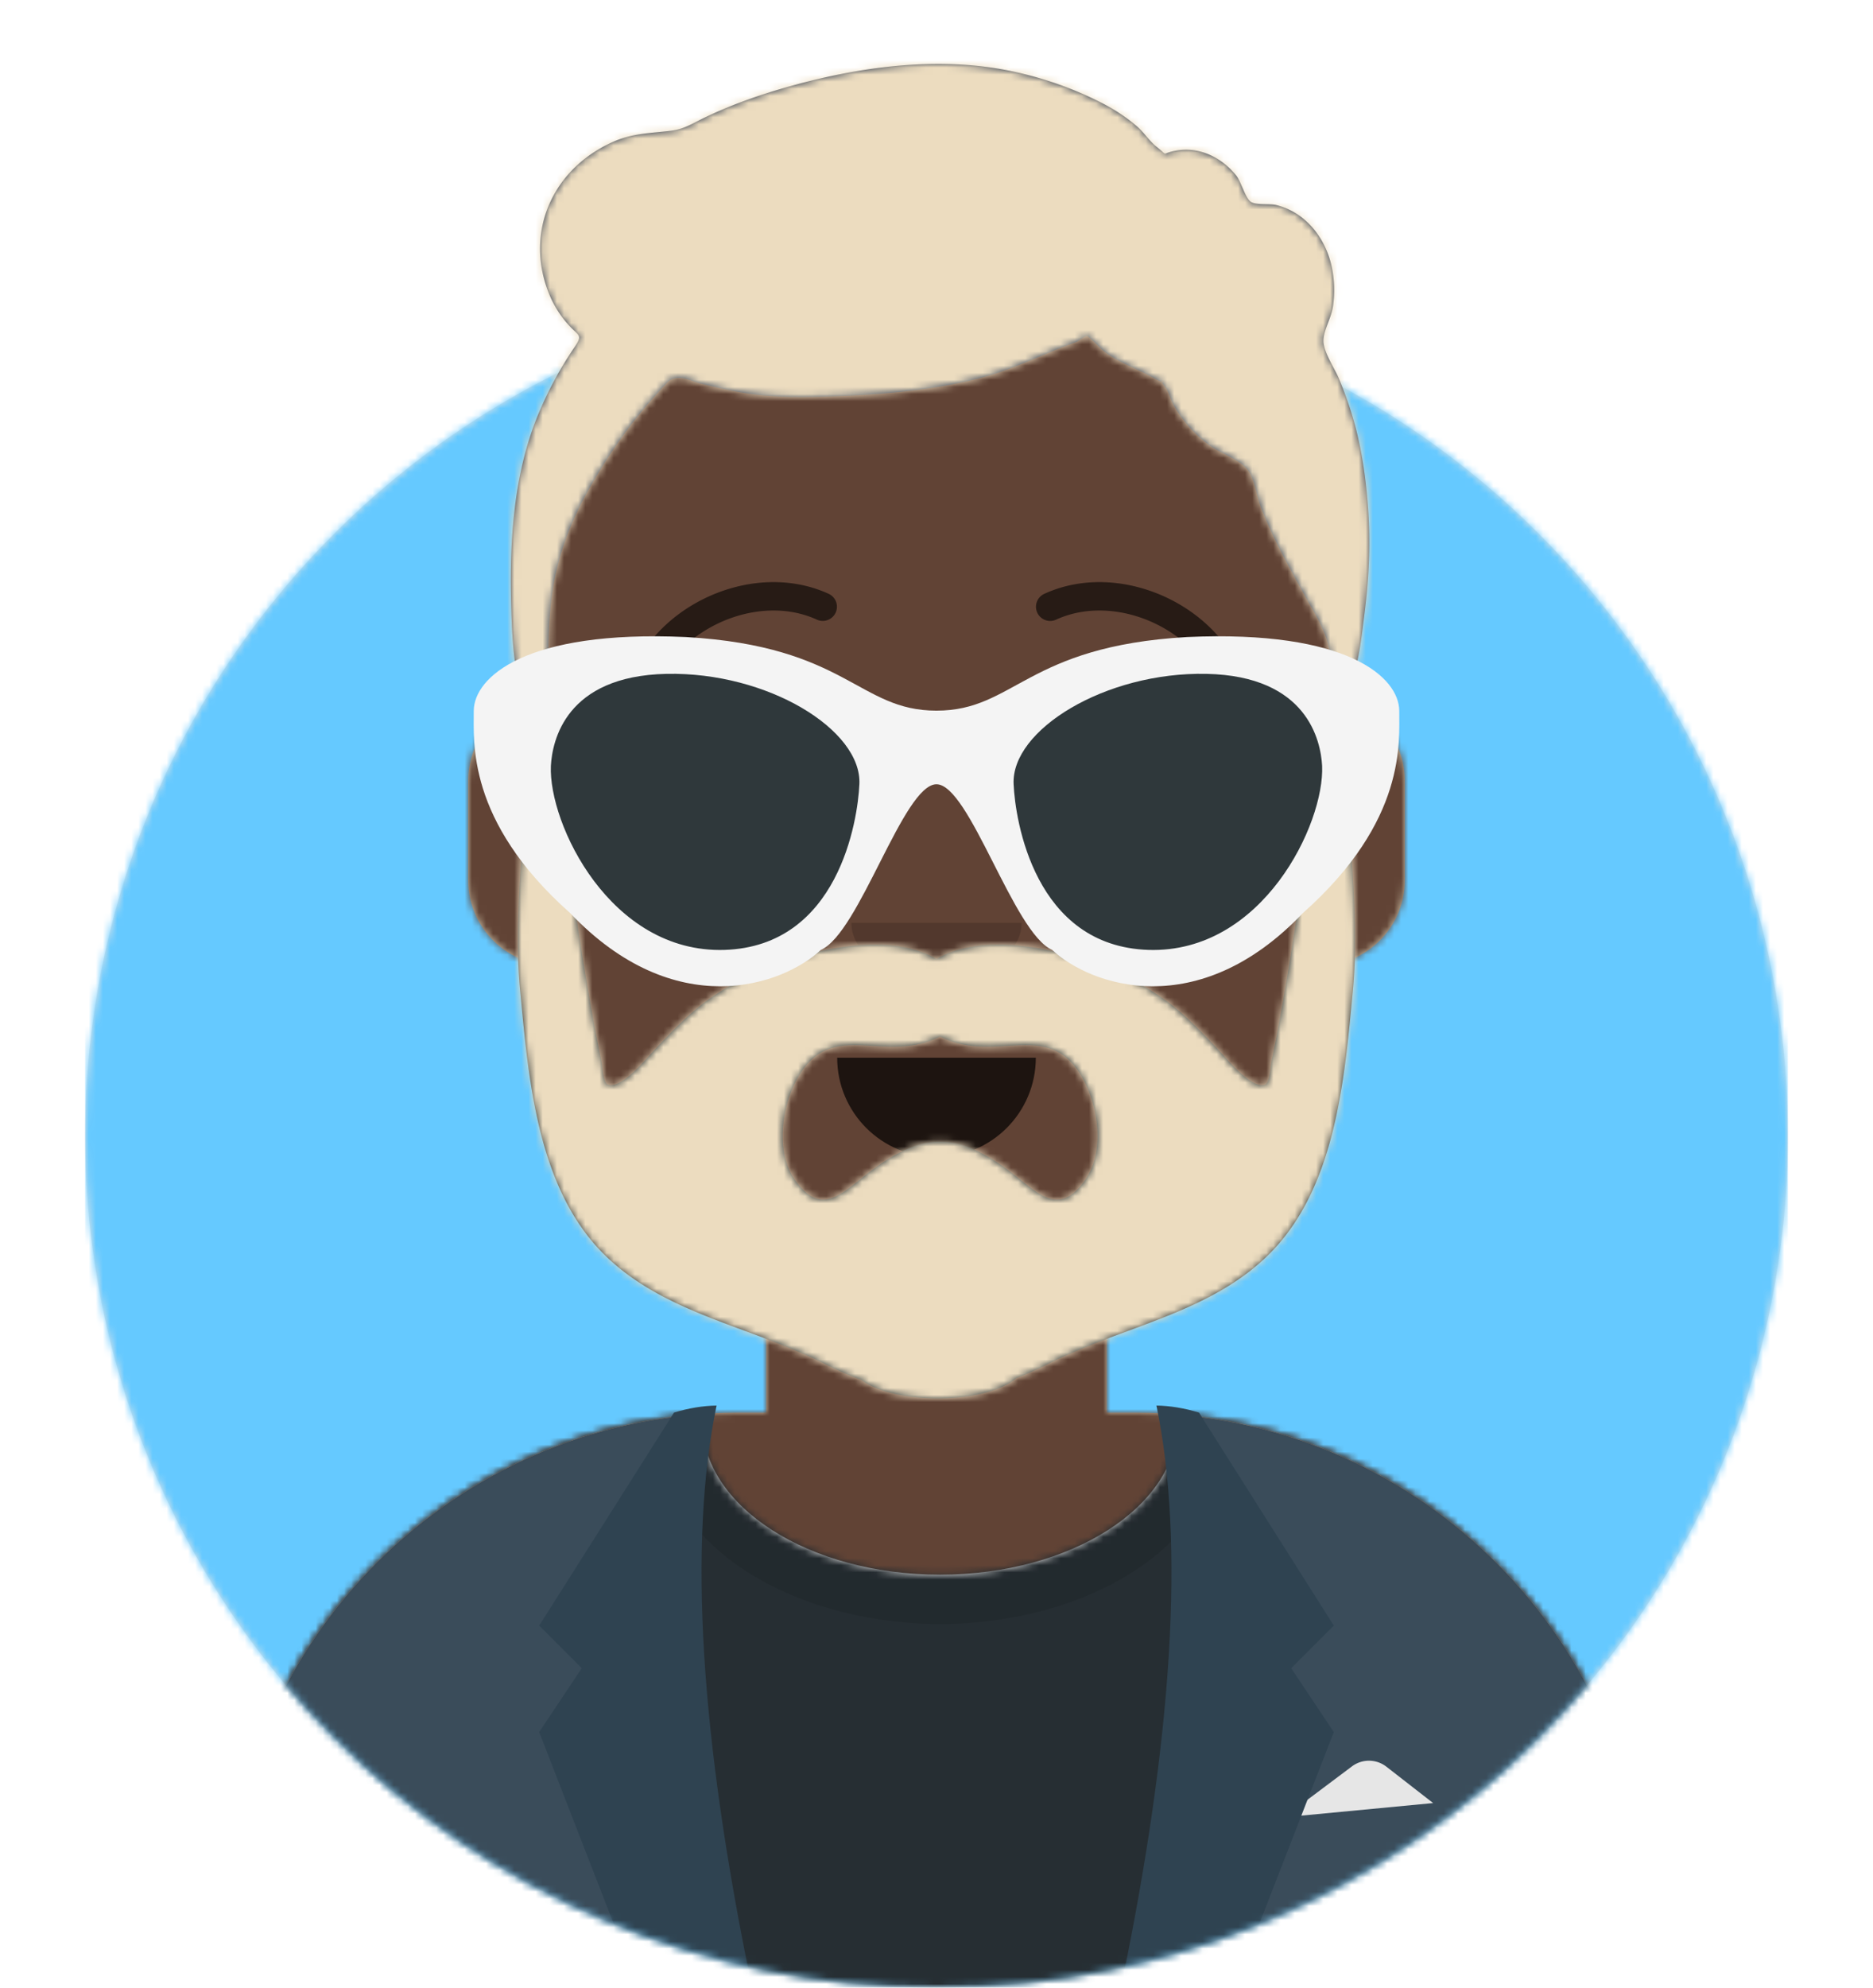 <svg width="264" height="280" xmlns="http://www.w3.org/2000/svg" xmlns:xlink="http://www.w3.org/1999/xlink"><defs><path d="M12 160c0 66.274 53.726 120 120 120s120-53.726 120-120h12V0H0v160h12z" id="c"/><path d="M124 144.611V163h4c39.765 0 72 32.235 72 72v9H0v-9c0-39.765 32.235-72 72-72h4v-18.389c-17.237-8.189-29.628-24.924-31.695-44.73C38.48 99.058 34 94.052 34 88V74c0-5.946 4.325-10.882 10-11.834V56c0-30.928 25.072-56 56-56s56 25.072 56 56v6.166c5.675.952 10 5.888 10 11.834v14c0 6.052-4.48 11.058-10.305 11.881-2.067 19.806-14.458 36.541-31.695 44.73z" id="e"/><circle id="a" cx="120" cy="120" r="120"/></defs><g fill="none" fill-rule="evenodd"><g transform="translate(12 40)"><mask id="b" fill="#fff"><use xlink:href="#a"/></mask><use fill="#E6E6E6" xlink:href="#a"/><g mask="url(#b)" fill="#65C9FF"><path d="M0 0h240v240H0z"/></g></g><mask id="d" fill="#fff"><use xlink:href="#c"/></mask><g mask="url(#d)"><g transform="translate(32 36)"><mask id="f" fill="#fff"><use xlink:href="#e"/></mask><use fill="#D0C6AC" xlink:href="#e"/><g mask="url(#f)" fill="#614335"><path d="M-32 0h264v244H-32z"/></g><path d="M156 79v23c0 30.928-25.072 56-56 56s-56-25.072-56-56V79v15c0 30.928 25.072 56 56 56s56-25.072 56-56V79z" fill-opacity=".1" fill="#000" mask="url(#f)"/></g><g transform="translate(0 170)"><defs><path d="M133.96.295c36.976 3.03 66.04 34 66.04 71.757V81H0v-8.948C0 33.952 29.592 2.765 67.045.22 67.015.593 67 .97 67 1.348c0 11.863 14.998 21.48 33.5 21.48 18.502 0 33.5-9.617 33.5-21.48 0-.353-.013-.704-.04-1.053z" id="g"/></defs><g transform="translate(32 29)"><mask id="h" fill="#fff"><use xlink:href="#g"/></mask><use fill="#E6E6E6" xlink:href="#g"/><g mask="url(#h)" fill="#262E33"><path d="M-32-29h264V81H-32z"/></g><g opacity=".6" mask="url(#h)" fill-opacity=".16" fill="#000"><ellipse cx="40.5" cy="27.848" rx="39.635" ry="26.914" transform="translate(60 -25)"/></g></g><path d="M100.785 29.122C62.512 30.804 32 62.365 32 101.052V110h69.362C97.96 97.92 96 83.709 96 68.5c0-14.327 1.74-27.769 4.785-39.378zM163.638 110H232v-8.948c0-38.345-29.975-69.69-67.771-71.878C167.265 40.77 169 54.194 169 68.5c0 15.209-1.96 29.42-5.362 41.5z" fill="#3A4C5A"/><path d="M181 86l9.556-7.167a4 4 0 014.856.043L202 84l-21 2z" fill="#E6E6E6"/><path d="M101 28c-4 19.333-2.333 46.667 5 82H90L76 74l6-9-6-6 19-30c2.028-.63 4.028-.964 6-1zM163 28c4 19.333 2.333 46.667-5 82h16l14-36-6-9 6-6-19-30c-2.028-.63-4.028-.964-6-1z" fill="#2F4351"/></g><g fill="#000"><path d="M118 149c0 7.732 6.268 14 14 14s14-6.268 14-14" fill-opacity=".7"/><path d="M120 130c0 4.418 5.373 8 12 8s12-3.582 12-8" fill-opacity=".16"/><g fill-opacity=".6"><path d="M92.16 112.447c1.847-3.798 6.004-6.447 10.838-6.447 4.816 0 8.961 2.63 10.817 6.407.552 1.122-.233 2.04-1.024 1.36-2.451-2.107-5.932-3.423-9.793-3.423-3.74 0-7.124 1.235-9.56 3.228-.891.728-1.818-.014-1.278-1.125zM150.16 112.447c1.847-3.798 6.004-6.447 10.838-6.447 4.816 0 8.961 2.63 10.817 6.407.552 1.122-.233 2.04-1.024 1.36-2.451-2.107-5.932-3.423-9.793-3.423-3.74 0-7.124 1.235-9.56 3.228-.891.728-1.818-.014-1.278-1.125z"/></g><g fill-rule="nonzero" fill-opacity=".6"><path d="M91.976 99.128c1.495-9.523 14.083-16.02 23.188-11.827a2 2 0 001.672-3.633c-11.487-5.29-26.9 2.664-28.812 14.84a2 2 0 103.952.62zM172.024 99.128c-1.495-9.523-14.082-16.02-23.187-11.827a2 2 0 01-1.673-3.633c11.487-5.29 26.9 2.664 28.812 14.84a2 2 0 01-3.952.62z"/></g></g><defs><path id="i" d="M0 0h264v280H0z"/><path d="M94.252 52.022c.123-.054-.182-.075-.916-.062.892-.002 1.197.019.916.062m-8.135-15.72c-.002-.02.017.15 0 0m107.648 34.464c-.264-3.317-.732-6.614-1.518-9.855-.625-2.576-1.478-5.033-2.487-7.491-.61-1.485-2.032-3.524-2.2-5.126-.165-1.577 1.067-3.325 1.33-5.162a15.981 15.981 0 00-.156-5.438c-.833-4.023-3.594-7.764-7.857-8.813-.952-.234-2.964.055-3.636-.5-.771-.635-1.308-2.8-2.006-3.669-1.99-2.476-5.095-4.07-8.37-3.514-2.41.409-1.026.907-2.833-.512-1.005-.788-1.756-1.993-2.732-2.847-1.467-1.283-3.15-2.38-4.892-3.282-4.557-2.358-9.754-4.072-14.844-4.908-9.285-1.524-19.195-.195-28.195 2.22-4.479 1.201-8.987 2.726-13.147 4.743-1.783.864-2.813 1.582-4.673 1.808-2.928.357-5.409.339-8.183 1.581-8.536 3.822-12.381 12.689-9.06 21.174a14.64 14.64 0 002.82 4.584c1.521 1.68 2.072 1.35.762 3.282a52.787 52.787 0 00-4.955 9.172c-3.529 8.402-4.12 17.864-3.89 26.824.081 3.137.216 6.313.71 9.42.214 1.344.274 3.872 1.282 4.87.512.506 1.241.788 1.969.587 1.71-.474 1.121-1.735 1.161-2.906.2-5.884-.07-11.089 1.33-16.902 1.033-4.294 2.755-8.195 4.988-12.035 2.838-4.884 5.903-9.173 9.807-13.355.917-.984 1.118-1.4 2.349-1.472.932-.054 2.295.584 3.2.805 1.999.487 4 .968 6.034 1.296 3.74.603 7.444.644 11.217.525 7.426-.232 14.885-.753 22.085-2.623 4.782-1.242 9.022-3.47 13.602-5.105.082-.029 1.23-.847 1.43-.814.282.047 1.978 1.826 2.264 2.05 2.226 1.746 4.667 2.479 7.07 3.83 2.964 1.667.094-.718 1.728 1.359.477.605.72 1.726 1.103 2.411a18.08 18.08 0 004.93 5.624c1.956 1.47 4.894 2.18 5.891 4.095.769 1.477 1.028 3.484 1.648 5.06 1.628 4.136 3.777 7.992 5.926 11.887 1.732 3.14 3.625 5.881 3.818 9.468.067 1.248-1.121 8.737 1.773 6.46.429-.338 1.353-4.156 1.543-4.804.772-2.633 1.046-5.381 1.395-8.086.694-5.38.923-10.498.47-15.916" id="m"/></defs><mask id="j" fill="#fff"><use xlink:href="#i"/></mask><g mask="url(#j)"><g transform="translate(-1)"><g transform="translate(49 72)"><defs><path d="M105.018 94.13c-3.868 5.591-6.76 1.817-10.88-1.254-2.481-1.849-6.177-4.148-9.634-4.035-3.456-.113-7.152 2.186-9.633 4.035-4.12 3.07-7.013 6.845-10.88 1.254-2.903-4.198-1.688-11.256 1.024-15.227 3.859-5.652 9.094-2.918 14.947-3.563 1.592-.175 3.19-.617 4.542-1.34 1.352.723 2.95 1.165 4.542 1.34 5.854.645 11.089-2.089 14.948 3.563 2.712 3.97 3.926 11.03 1.024 15.227M140.39 26c-3.424 14.075-4.998 28.434-7.481 42.671a319.166 319.166 0 01-1.685 8.879c-.127.62-.251 2.923-.862 3.214-1.851.884-5.624-3.817-6.633-4.879-2.533-2.666-5.045-5.356-8.13-7.448-6.235-4.227-13.535-6.726-21.13-7.32-3.178-.248-7.475.186-10.47 1.993-2.995-1.807-7.292-2.24-10.47-1.992-7.596.593-14.895 3.092-21.13 7.32-3.085 2.091-5.597 4.781-8.13 7.447-1.01 1.062-4.782 5.763-6.633 4.88-.61-.292-.735-2.595-.862-3.215a319.164 319.164 0 01-1.685-8.879C32.607 54.434 31.034 40.075 27.61 26c-.997 0-1.871 18.748-1.983 20.495-.452 7.094-.98 14.03-.305 21.131 1.164 12.249 2.377 27.608 11.71 36.962 8.434 8.451 20.678 10.218 31.24 15.553 1.36.687 3.163 1.535 5.108 2.23 2.049 1.563 6.113 2.629 10.794 2.629 4.91 0 9.142-1.173 11.08-2.862a47.143 47.143 0 004.475-1.997c10.56-5.336 22.805-7.102 31.238-15.553 9.334-9.354 10.547-24.713 11.712-36.962.674-7.1.146-14.037-.306-21.131C142.26 44.748 141.387 26 140.39 26z" id="k"/></defs><mask id="l" fill="#fff"><use xlink:href="#k"/></mask><use fill="#252E32" xlink:href="#k"/><g mask="url(#l)" fill="#ECDCBF"><path d="M-32 0h264v244H-32z"/></g></g><mask id="n" fill="#fff"><use xlink:href="#m"/></mask><use fill="#28354B" xlink:href="#m"/><g mask="url(#n)" fill="#ECDCBF"><path d="M0 0h264v280H0z"/></g><g transform="translate(62 85)"><defs><filter x="-.8%" y="-2%" width="101.5%" height="108%" filterUnits="objectBoundingBox" id="o"><feOffset dy="2" in="SourceAlpha" result="shadowOffsetOuter1"/><feColorMatrix values="0 0 0 0 0 0 0 0 0 0 0 0 0 0 0 0 0 0 0.16 0" in="shadowOffsetOuter1" result="shadowMatrixOuter1"/><feMerge><feMergeNode in="shadowMatrixOuter1"/><feMergeNode in="SourceGraphic"/></feMerge></filter></defs><g filter="url(#o)" transform="translate(5 2)" fill-rule="nonzero"><path d="M66 11.111c-11.037 0-12.63-9.084-35.33-10.37C7.987-.283.816 6.449.777 11.11c.037 4.293-1.128 15.45 13.589 28.519 14.772 15.512 29.905 10.252 35.33 5.185C55.134 42.473 61.34 21.46 66 21.48c4.66.022 10.865 20.992 16.306 23.334 5.424 5.067 20.557 10.327 35.33-5.185 14.716-13.069 13.55-24.226 13.588-28.519-.04-4.662-7.21-11.394-29.895-10.37C78.63 2.027 77.037 11.11 66 11.11z" fill="#F4F4F4"/><path d="M55.13 21.481c.38-7.658-12.914-15.839-27.177-15.555-14.256.299-16.111 9.453-16.306 12.963-.349 8.133 8.367 26.415 24.459 25.926 16.091-.51 18.803-18.28 19.023-23.334zM76.87 21.481c-.38-7.658 12.914-15.839 27.177-15.555 14.256.299 16.111 9.453 16.306 12.963.349 8.133-8.367 26.415-24.459 25.926-16.091-.51-18.803-18.28-19.023-23.334z" fill="#2F383B"/></g></g></g></g></g></g></svg>